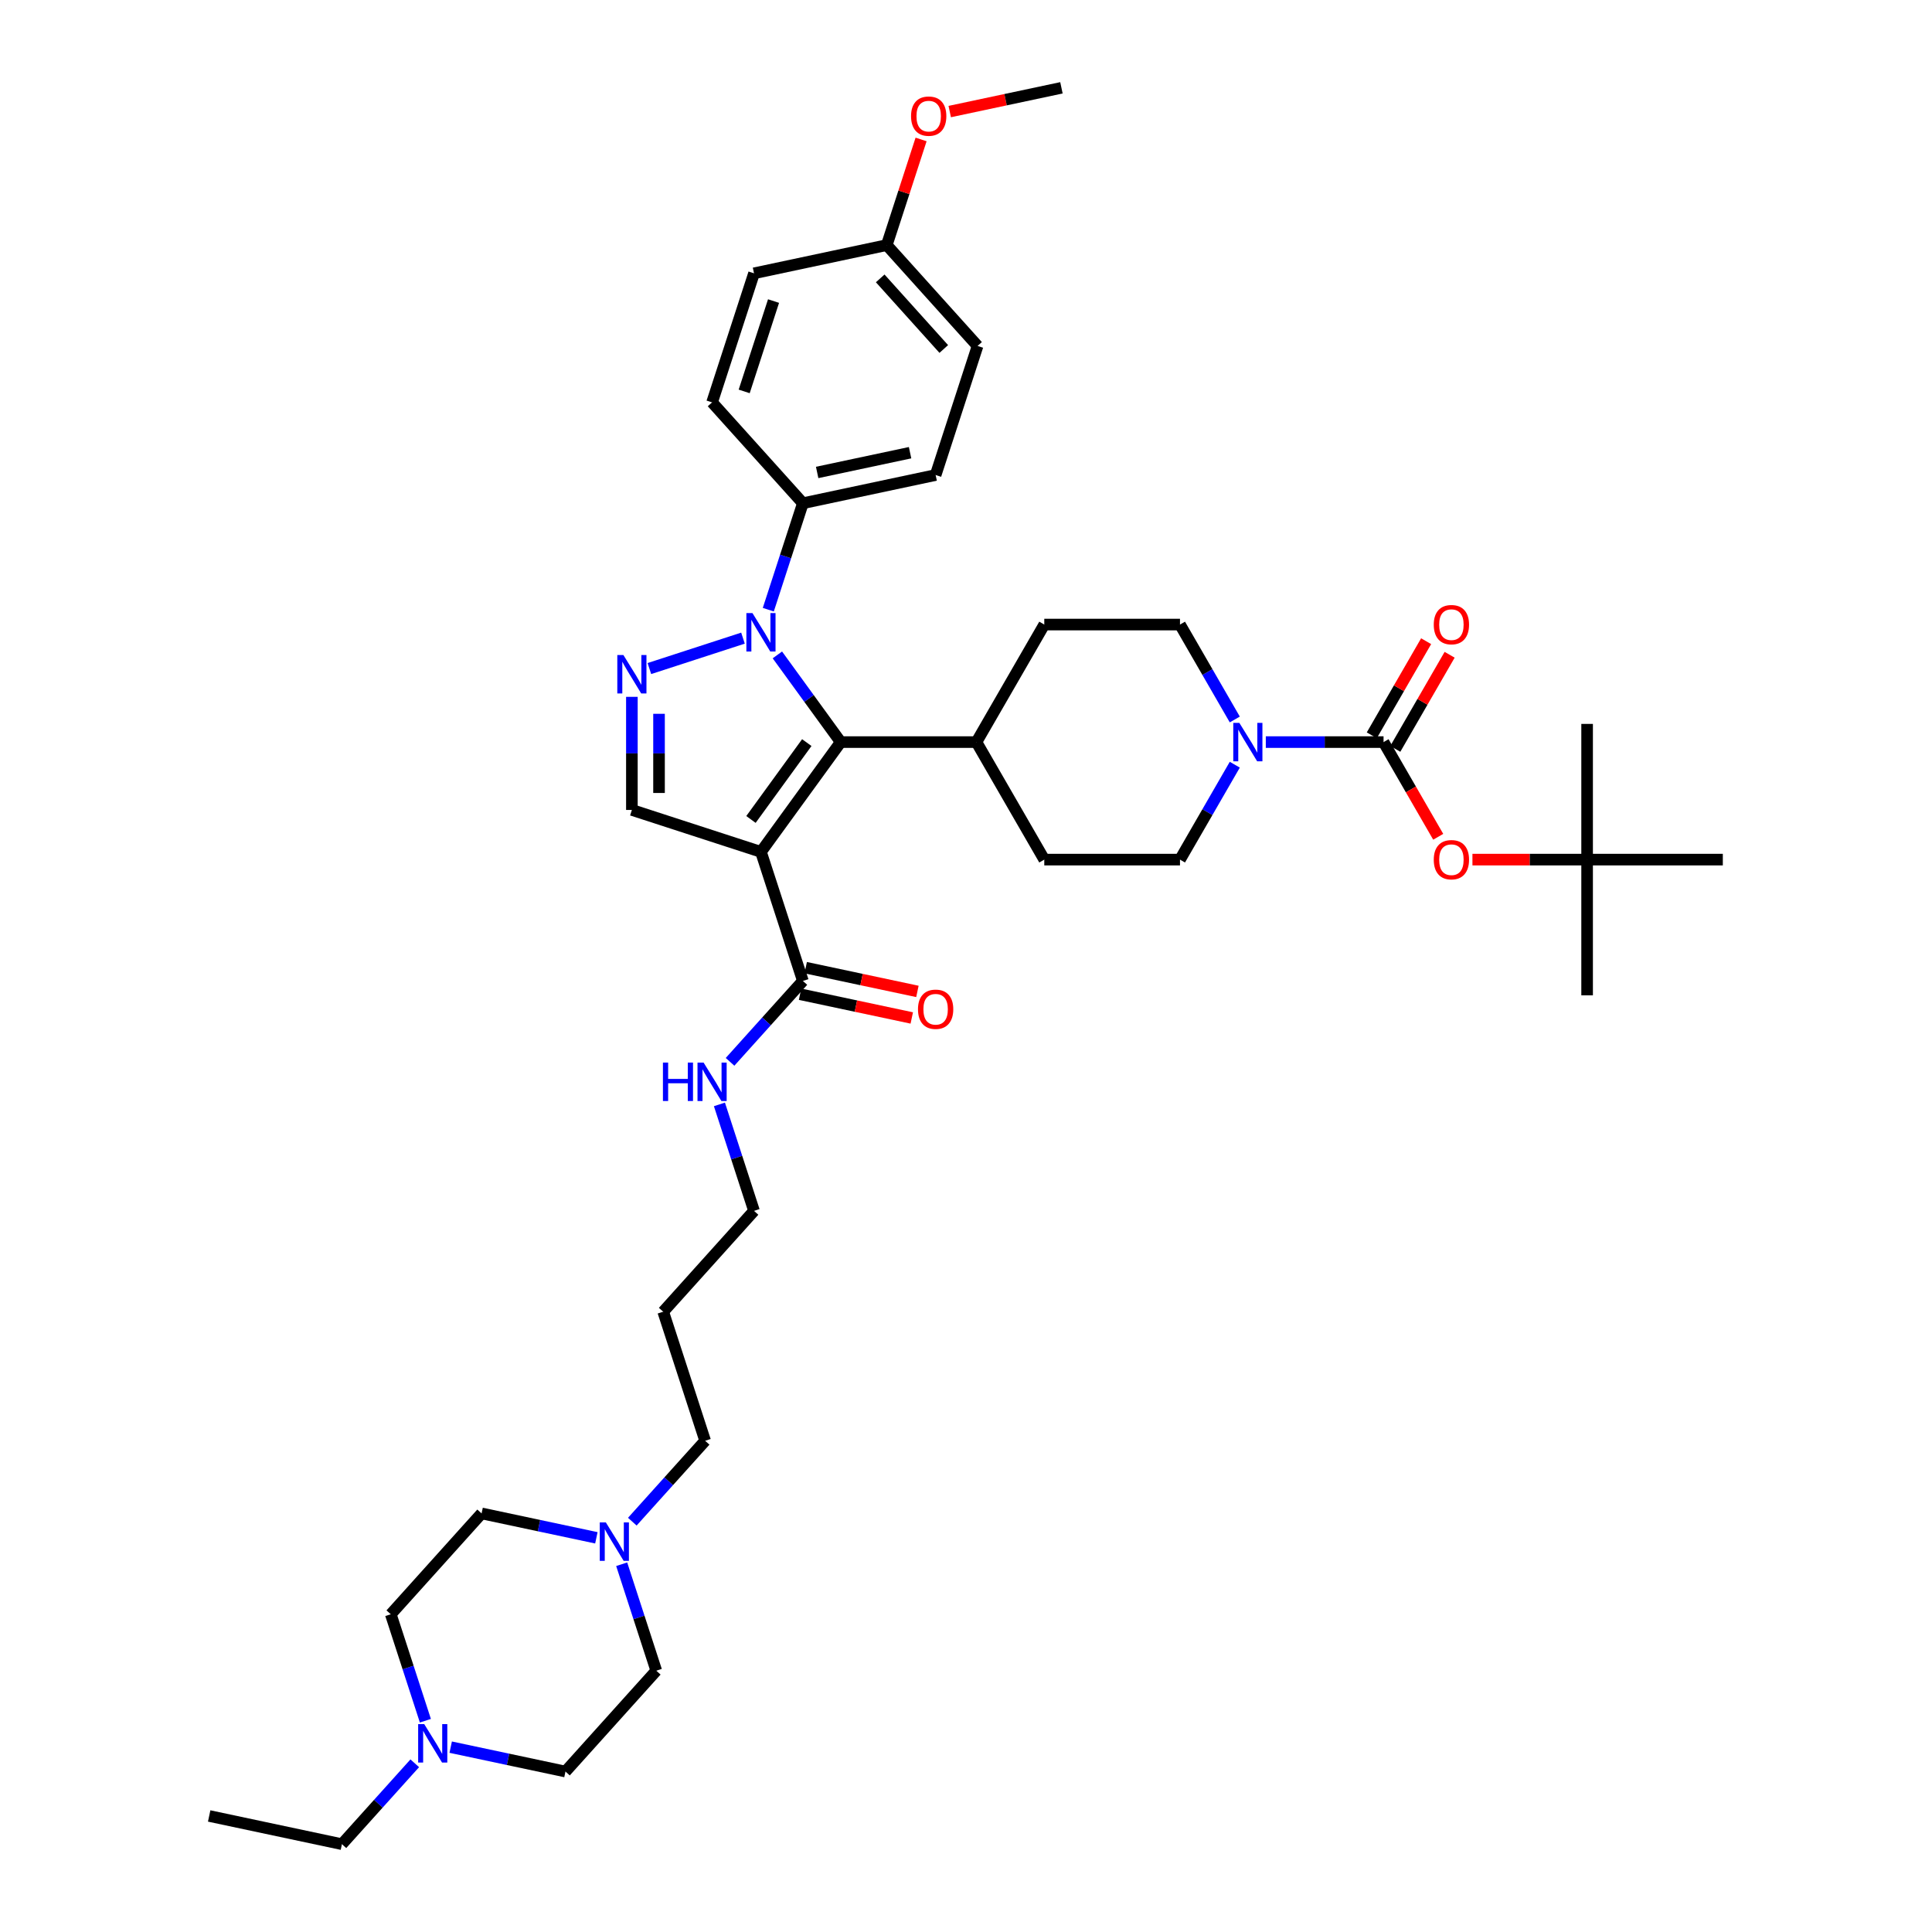 <?xml version='1.0' encoding='iso-8859-1'?>
<svg version='1.1' baseProfile='full'
              xmlns='http://www.w3.org/2000/svg'
                      xmlns:rdkit='http://www.rdkit.org/xml'
                      xmlns:xlink='http://www.w3.org/1999/xlink'
                  xml:space='preserve'
width='1000px' height='1000px' viewBox='0 0 1000 1000'>
<!-- END OF HEADER -->
<rect style='opacity:1.0;fill:#FFFFFF;stroke:none' width='1000' height='1000' x='0' y='0'> </rect>
<path class='bond-1' d='M 393.867,440.931 L 435.155,384.104' style='fill:none;fill-rule:evenodd;stroke:#000000;stroke-width:6px;stroke-linecap:butt;stroke-linejoin:miter;stroke-opacity:1' />
<path class='bond-1' d='M 388.695,424.149 L 417.596,384.37' style='fill:none;fill-rule:evenodd;stroke:#000000;stroke-width:6px;stroke-linecap:butt;stroke-linejoin:miter;stroke-opacity:1' />
<path class='bond-4' d='M 393.867,440.931 L 327.063,419.225' style='fill:none;fill-rule:evenodd;stroke:#000000;stroke-width:6px;stroke-linecap:butt;stroke-linejoin:miter;stroke-opacity:1' />
<path class='bond-6' d='M 393.867,440.931 L 415.573,507.735' style='fill:none;fill-rule:evenodd;stroke:#000000;stroke-width:6px;stroke-linecap:butt;stroke-linejoin:miter;stroke-opacity:1' />
<path class='bond-0' d='M 402.369,338.979 L 418.762,361.541' style='fill:none;fill-rule:evenodd;stroke:#0000FF;stroke-width:6px;stroke-linecap:butt;stroke-linejoin:miter;stroke-opacity:1' />
<path class='bond-0' d='M 418.762,361.541 L 435.155,384.104' style='fill:none;fill-rule:evenodd;stroke:#000000;stroke-width:6px;stroke-linecap:butt;stroke-linejoin:miter;stroke-opacity:1' />
<path class='bond-8' d='M 397.67,315.574 L 406.621,288.023' style='fill:none;fill-rule:evenodd;stroke:#0000FF;stroke-width:6px;stroke-linecap:butt;stroke-linejoin:miter;stroke-opacity:1' />
<path class='bond-8' d='M 406.621,288.023 L 415.573,260.472' style='fill:none;fill-rule:evenodd;stroke:#000000;stroke-width:6px;stroke-linecap:butt;stroke-linejoin:miter;stroke-opacity:1' />
<path class='bond-39' d='M 384.567,330.298 L 336.118,346.04' style='fill:none;fill-rule:evenodd;stroke:#0000FF;stroke-width:6px;stroke-linecap:butt;stroke-linejoin:miter;stroke-opacity:1' />
<path class='bond-11' d='M 435.155,384.104 L 505.397,384.104' style='fill:none;fill-rule:evenodd;stroke:#000000;stroke-width:6px;stroke-linecap:butt;stroke-linejoin:miter;stroke-opacity:1' />
<path class='bond-2' d='M 327.063,360.685 L 327.063,389.955' style='fill:none;fill-rule:evenodd;stroke:#0000FF;stroke-width:6px;stroke-linecap:butt;stroke-linejoin:miter;stroke-opacity:1' />
<path class='bond-2' d='M 327.063,389.955 L 327.063,419.225' style='fill:none;fill-rule:evenodd;stroke:#000000;stroke-width:6px;stroke-linecap:butt;stroke-linejoin:miter;stroke-opacity:1' />
<path class='bond-2' d='M 341.111,369.466 L 341.111,389.955' style='fill:none;fill-rule:evenodd;stroke:#0000FF;stroke-width:6px;stroke-linecap:butt;stroke-linejoin:miter;stroke-opacity:1' />
<path class='bond-2' d='M 341.111,389.955 L 341.111,410.444' style='fill:none;fill-rule:evenodd;stroke:#000000;stroke-width:6px;stroke-linecap:butt;stroke-linejoin:miter;stroke-opacity:1' />
<path class='bond-3' d='M 716.124,384.104 L 685.653,384.104' style='fill:none;fill-rule:evenodd;stroke:#000000;stroke-width:6px;stroke-linecap:butt;stroke-linejoin:miter;stroke-opacity:1' />
<path class='bond-3' d='M 685.653,384.104 L 655.182,384.104' style='fill:none;fill-rule:evenodd;stroke:#0000FF;stroke-width:6px;stroke-linecap:butt;stroke-linejoin:miter;stroke-opacity:1' />
<path class='bond-7' d='M 716.124,384.104 L 730.274,408.612' style='fill:none;fill-rule:evenodd;stroke:#000000;stroke-width:6px;stroke-linecap:butt;stroke-linejoin:miter;stroke-opacity:1' />
<path class='bond-7' d='M 730.274,408.612 L 744.424,433.121' style='fill:none;fill-rule:evenodd;stroke:#FF0000;stroke-width:6px;stroke-linecap:butt;stroke-linejoin:miter;stroke-opacity:1' />
<path class='bond-12' d='M 722.207,387.616 L 736.268,363.262' style='fill:none;fill-rule:evenodd;stroke:#000000;stroke-width:6px;stroke-linecap:butt;stroke-linejoin:miter;stroke-opacity:1' />
<path class='bond-12' d='M 736.268,363.262 L 750.329,338.908' style='fill:none;fill-rule:evenodd;stroke:#FF0000;stroke-width:6px;stroke-linecap:butt;stroke-linejoin:miter;stroke-opacity:1' />
<path class='bond-12' d='M 710.041,380.592 L 724.101,356.238' style='fill:none;fill-rule:evenodd;stroke:#000000;stroke-width:6px;stroke-linecap:butt;stroke-linejoin:miter;stroke-opacity:1' />
<path class='bond-12' d='M 724.101,356.238 L 738.162,331.884' style='fill:none;fill-rule:evenodd;stroke:#FF0000;stroke-width:6px;stroke-linecap:butt;stroke-linejoin:miter;stroke-opacity:1' />
<path class='bond-5' d='M 639.125,395.806 L 624.943,420.371' style='fill:none;fill-rule:evenodd;stroke:#0000FF;stroke-width:6px;stroke-linecap:butt;stroke-linejoin:miter;stroke-opacity:1' />
<path class='bond-5' d='M 624.943,420.371 L 610.76,444.935' style='fill:none;fill-rule:evenodd;stroke:#000000;stroke-width:6px;stroke-linecap:butt;stroke-linejoin:miter;stroke-opacity:1' />
<path class='bond-40' d='M 639.125,372.401 L 624.943,347.837' style='fill:none;fill-rule:evenodd;stroke:#0000FF;stroke-width:6px;stroke-linecap:butt;stroke-linejoin:miter;stroke-opacity:1' />
<path class='bond-40' d='M 624.943,347.837 L 610.76,323.272' style='fill:none;fill-rule:evenodd;stroke:#000000;stroke-width:6px;stroke-linecap:butt;stroke-linejoin:miter;stroke-opacity:1' />
<path class='bond-15' d='M 414.113,514.606 L 443.023,520.751' style='fill:none;fill-rule:evenodd;stroke:#000000;stroke-width:6px;stroke-linecap:butt;stroke-linejoin:miter;stroke-opacity:1' />
<path class='bond-15' d='M 443.023,520.751 L 471.933,526.896' style='fill:none;fill-rule:evenodd;stroke:#FF0000;stroke-width:6px;stroke-linecap:butt;stroke-linejoin:miter;stroke-opacity:1' />
<path class='bond-15' d='M 417.034,500.865 L 445.944,507.01' style='fill:none;fill-rule:evenodd;stroke:#000000;stroke-width:6px;stroke-linecap:butt;stroke-linejoin:miter;stroke-opacity:1' />
<path class='bond-15' d='M 445.944,507.01 L 474.853,513.155' style='fill:none;fill-rule:evenodd;stroke:#FF0000;stroke-width:6px;stroke-linecap:butt;stroke-linejoin:miter;stroke-opacity:1' />
<path class='bond-19' d='M 415.573,507.735 L 396.723,528.671' style='fill:none;fill-rule:evenodd;stroke:#000000;stroke-width:6px;stroke-linecap:butt;stroke-linejoin:miter;stroke-opacity:1' />
<path class='bond-19' d='M 396.723,528.671 L 377.872,549.607' style='fill:none;fill-rule:evenodd;stroke:#0000FF;stroke-width:6px;stroke-linecap:butt;stroke-linejoin:miter;stroke-opacity:1' />
<path class='bond-16' d='M 762.133,444.935 L 791.81,444.935' style='fill:none;fill-rule:evenodd;stroke:#FF0000;stroke-width:6px;stroke-linecap:butt;stroke-linejoin:miter;stroke-opacity:1' />
<path class='bond-16' d='M 791.81,444.935 L 821.487,444.935' style='fill:none;fill-rule:evenodd;stroke:#000000;stroke-width:6px;stroke-linecap:butt;stroke-linejoin:miter;stroke-opacity:1' />
<path class='bond-20' d='M 415.573,260.472 L 484.281,245.868' style='fill:none;fill-rule:evenodd;stroke:#000000;stroke-width:6px;stroke-linecap:butt;stroke-linejoin:miter;stroke-opacity:1' />
<path class='bond-20' d='M 422.959,244.54 L 471.054,234.317' style='fill:none;fill-rule:evenodd;stroke:#000000;stroke-width:6px;stroke-linecap:butt;stroke-linejoin:miter;stroke-opacity:1' />
<path class='bond-21' d='M 415.573,260.472 L 368.572,208.272' style='fill:none;fill-rule:evenodd;stroke:#000000;stroke-width:6px;stroke-linecap:butt;stroke-linejoin:miter;stroke-opacity:1' />
<path class='bond-9' d='M 327.282,787.616 L 346.132,766.68' style='fill:none;fill-rule:evenodd;stroke:#0000FF;stroke-width:6px;stroke-linecap:butt;stroke-linejoin:miter;stroke-opacity:1' />
<path class='bond-9' d='M 346.132,766.68 L 364.983,745.745' style='fill:none;fill-rule:evenodd;stroke:#000000;stroke-width:6px;stroke-linecap:butt;stroke-linejoin:miter;stroke-opacity:1' />
<path class='bond-23' d='M 321.784,809.647 L 330.736,837.198' style='fill:none;fill-rule:evenodd;stroke:#0000FF;stroke-width:6px;stroke-linecap:butt;stroke-linejoin:miter;stroke-opacity:1' />
<path class='bond-23' d='M 330.736,837.198 L 339.688,864.749' style='fill:none;fill-rule:evenodd;stroke:#000000;stroke-width:6px;stroke-linecap:butt;stroke-linejoin:miter;stroke-opacity:1' />
<path class='bond-25' d='M 308.681,795.968 L 278.978,789.654' style='fill:none;fill-rule:evenodd;stroke:#0000FF;stroke-width:6px;stroke-linecap:butt;stroke-linejoin:miter;stroke-opacity:1' />
<path class='bond-25' d='M 278.978,789.654 L 249.274,783.341' style='fill:none;fill-rule:evenodd;stroke:#000000;stroke-width:6px;stroke-linecap:butt;stroke-linejoin:miter;stroke-opacity:1' />
<path class='bond-10' d='M 220.177,890.643 L 211.225,863.092' style='fill:none;fill-rule:evenodd;stroke:#0000FF;stroke-width:6px;stroke-linecap:butt;stroke-linejoin:miter;stroke-opacity:1' />
<path class='bond-10' d='M 211.225,863.092 L 202.273,835.541' style='fill:none;fill-rule:evenodd;stroke:#000000;stroke-width:6px;stroke-linecap:butt;stroke-linejoin:miter;stroke-opacity:1' />
<path class='bond-32' d='M 214.679,912.674 L 195.828,933.61' style='fill:none;fill-rule:evenodd;stroke:#0000FF;stroke-width:6px;stroke-linecap:butt;stroke-linejoin:miter;stroke-opacity:1' />
<path class='bond-32' d='M 195.828,933.61 L 176.978,954.545' style='fill:none;fill-rule:evenodd;stroke:#000000;stroke-width:6px;stroke-linecap:butt;stroke-linejoin:miter;stroke-opacity:1' />
<path class='bond-42' d='M 233.279,904.322 L 262.983,910.636' style='fill:none;fill-rule:evenodd;stroke:#0000FF;stroke-width:6px;stroke-linecap:butt;stroke-linejoin:miter;stroke-opacity:1' />
<path class='bond-42' d='M 262.983,910.636 L 292.686,916.949' style='fill:none;fill-rule:evenodd;stroke:#000000;stroke-width:6px;stroke-linecap:butt;stroke-linejoin:miter;stroke-opacity:1' />
<path class='bond-17' d='M 505.397,384.104 L 540.518,323.272' style='fill:none;fill-rule:evenodd;stroke:#000000;stroke-width:6px;stroke-linecap:butt;stroke-linejoin:miter;stroke-opacity:1' />
<path class='bond-18' d='M 505.397,384.104 L 540.518,444.935' style='fill:none;fill-rule:evenodd;stroke:#000000;stroke-width:6px;stroke-linecap:butt;stroke-linejoin:miter;stroke-opacity:1' />
<path class='bond-13' d='M 610.76,323.272 L 540.518,323.272' style='fill:none;fill-rule:evenodd;stroke:#000000;stroke-width:6px;stroke-linecap:butt;stroke-linejoin:miter;stroke-opacity:1' />
<path class='bond-14' d='M 610.76,444.935 L 540.518,444.935' style='fill:none;fill-rule:evenodd;stroke:#000000;stroke-width:6px;stroke-linecap:butt;stroke-linejoin:miter;stroke-opacity:1' />
<path class='bond-34' d='M 821.487,444.935 L 821.487,515.178' style='fill:none;fill-rule:evenodd;stroke:#000000;stroke-width:6px;stroke-linecap:butt;stroke-linejoin:miter;stroke-opacity:1' />
<path class='bond-35' d='M 821.487,444.935 L 821.487,374.693' style='fill:none;fill-rule:evenodd;stroke:#000000;stroke-width:6px;stroke-linecap:butt;stroke-linejoin:miter;stroke-opacity:1' />
<path class='bond-36' d='M 821.487,444.935 L 891.73,444.935' style='fill:none;fill-rule:evenodd;stroke:#000000;stroke-width:6px;stroke-linecap:butt;stroke-linejoin:miter;stroke-opacity:1' />
<path class='bond-33' d='M 372.374,571.638 L 381.326,599.189' style='fill:none;fill-rule:evenodd;stroke:#0000FF;stroke-width:6px;stroke-linecap:butt;stroke-linejoin:miter;stroke-opacity:1' />
<path class='bond-33' d='M 381.326,599.189 L 390.278,626.74' style='fill:none;fill-rule:evenodd;stroke:#000000;stroke-width:6px;stroke-linecap:butt;stroke-linejoin:miter;stroke-opacity:1' />
<path class='bond-28' d='M 484.281,245.868 L 505.987,179.063' style='fill:none;fill-rule:evenodd;stroke:#000000;stroke-width:6px;stroke-linecap:butt;stroke-linejoin:miter;stroke-opacity:1' />
<path class='bond-27' d='M 368.572,208.272 L 390.278,141.467' style='fill:none;fill-rule:evenodd;stroke:#000000;stroke-width:6px;stroke-linecap:butt;stroke-linejoin:miter;stroke-opacity:1' />
<path class='bond-27' d='M 385.189,202.592 L 400.383,155.829' style='fill:none;fill-rule:evenodd;stroke:#000000;stroke-width:6px;stroke-linecap:butt;stroke-linejoin:miter;stroke-opacity:1' />
<path class='bond-22' d='M 292.686,916.949 L 339.688,864.749' style='fill:none;fill-rule:evenodd;stroke:#000000;stroke-width:6px;stroke-linecap:butt;stroke-linejoin:miter;stroke-opacity:1' />
<path class='bond-24' d='M 202.273,835.541 L 249.274,783.341' style='fill:none;fill-rule:evenodd;stroke:#000000;stroke-width:6px;stroke-linecap:butt;stroke-linejoin:miter;stroke-opacity:1' />
<path class='bond-26' d='M 458.985,126.863 L 390.278,141.467' style='fill:none;fill-rule:evenodd;stroke:#000000;stroke-width:6px;stroke-linecap:butt;stroke-linejoin:miter;stroke-opacity:1' />
<path class='bond-31' d='M 458.985,126.863 L 467.869,99.523' style='fill:none;fill-rule:evenodd;stroke:#000000;stroke-width:6px;stroke-linecap:butt;stroke-linejoin:miter;stroke-opacity:1' />
<path class='bond-31' d='M 467.869,99.523 L 476.752,72.183' style='fill:none;fill-rule:evenodd;stroke:#FF0000;stroke-width:6px;stroke-linecap:butt;stroke-linejoin:miter;stroke-opacity:1' />
<path class='bond-41' d='M 458.985,126.863 L 505.987,179.063' style='fill:none;fill-rule:evenodd;stroke:#000000;stroke-width:6px;stroke-linecap:butt;stroke-linejoin:miter;stroke-opacity:1' />
<path class='bond-41' d='M 455.596,144.093 L 488.496,180.634' style='fill:none;fill-rule:evenodd;stroke:#000000;stroke-width:6px;stroke-linecap:butt;stroke-linejoin:miter;stroke-opacity:1' />
<path class='bond-29' d='M 364.983,745.745 L 343.277,678.94' style='fill:none;fill-rule:evenodd;stroke:#000000;stroke-width:6px;stroke-linecap:butt;stroke-linejoin:miter;stroke-opacity:1' />
<path class='bond-30' d='M 343.277,678.94 L 390.278,626.74' style='fill:none;fill-rule:evenodd;stroke:#000000;stroke-width:6px;stroke-linecap:butt;stroke-linejoin:miter;stroke-opacity:1' />
<path class='bond-37' d='M 491.579,57.745 L 520.489,51.599' style='fill:none;fill-rule:evenodd;stroke:#FF0000;stroke-width:6px;stroke-linecap:butt;stroke-linejoin:miter;stroke-opacity:1' />
<path class='bond-37' d='M 520.489,51.599 L 549.399,45.455' style='fill:none;fill-rule:evenodd;stroke:#000000;stroke-width:6px;stroke-linecap:butt;stroke-linejoin:miter;stroke-opacity:1' />
<path class='bond-38' d='M 176.978,954.545 L 108.27,939.941' style='fill:none;fill-rule:evenodd;stroke:#000000;stroke-width:6px;stroke-linecap:butt;stroke-linejoin:miter;stroke-opacity:1' />
<path  class='atom-1' d='M 389.47 317.33
L 395.989 327.866
Q 396.635 328.906, 397.674 330.789
Q 398.714 332.671, 398.77 332.783
L 398.77 317.33
L 401.411 317.33
L 401.411 337.223
L 398.686 337.223
L 391.69 325.703
Q 390.875 324.354, 390.004 322.809
Q 389.161 321.264, 388.908 320.786
L 388.908 337.223
L 386.323 337.223
L 386.323 317.33
L 389.47 317.33
' fill='#0000FF'/>
<path  class='atom-3' d='M 322.666 339.036
L 329.184 349.573
Q 329.83 350.612, 330.87 352.495
Q 331.909 354.377, 331.966 354.489
L 331.966 339.036
L 334.607 339.036
L 334.607 358.929
L 331.881 358.929
L 324.885 347.409
Q 324.07 346.06, 323.199 344.515
Q 322.357 342.97, 322.104 342.492
L 322.104 358.929
L 319.519 358.929
L 319.519 339.036
L 322.666 339.036
' fill='#0000FF'/>
<path  class='atom-6' d='M 641.484 374.157
L 648.003 384.694
Q 648.649 385.733, 649.689 387.616
Q 650.728 389.498, 650.784 389.611
L 650.784 374.157
L 653.426 374.157
L 653.426 394.05
L 650.7 394.05
L 643.704 382.53
Q 642.889 381.182, 642.018 379.636
Q 641.175 378.091, 640.922 377.613
L 640.922 394.05
L 638.338 394.05
L 638.338 374.157
L 641.484 374.157
' fill='#0000FF'/>
<path  class='atom-8' d='M 742.114 444.991
Q 742.114 440.215, 744.474 437.546
Q 746.834 434.877, 751.245 434.877
Q 755.656 434.877, 758.016 437.546
Q 760.377 440.215, 760.377 444.991
Q 760.377 449.824, 757.988 452.578
Q 755.6 455.303, 751.245 455.303
Q 746.862 455.303, 744.474 452.578
Q 742.114 449.852, 742.114 444.991
M 751.245 453.055
Q 754.28 453.055, 755.909 451.032
Q 757.567 448.981, 757.567 444.991
Q 757.567 441.086, 755.909 439.119
Q 754.28 437.124, 751.245 437.124
Q 748.211 437.124, 746.553 439.091
Q 744.923 441.058, 744.923 444.991
Q 744.923 449.009, 746.553 451.032
Q 748.211 453.055, 751.245 453.055
' fill='#FF0000'/>
<path  class='atom-10' d='M 313.584 787.998
L 320.103 798.535
Q 320.749 799.574, 321.789 801.457
Q 322.828 803.339, 322.884 803.452
L 322.884 787.998
L 325.526 787.998
L 325.526 807.891
L 322.8 807.891
L 315.804 796.371
Q 314.989 795.023, 314.118 793.477
Q 313.275 791.932, 313.022 791.454
L 313.022 807.891
L 310.438 807.891
L 310.438 787.998
L 313.584 787.998
' fill='#0000FF'/>
<path  class='atom-11' d='M 219.582 892.399
L 226.1 902.935
Q 226.747 903.975, 227.786 905.857
Q 228.826 907.74, 228.882 907.852
L 228.882 892.399
L 231.523 892.399
L 231.523 912.292
L 228.798 912.292
L 221.801 900.772
Q 220.987 899.423, 220.116 897.878
Q 219.273 896.332, 219.02 895.855
L 219.02 912.292
L 216.435 912.292
L 216.435 892.399
L 219.582 892.399
' fill='#0000FF'/>
<path  class='atom-13' d='M 742.114 323.328
Q 742.114 318.552, 744.474 315.883
Q 746.834 313.213, 751.245 313.213
Q 755.656 313.213, 758.016 315.883
Q 760.377 318.552, 760.377 323.328
Q 760.377 328.161, 757.988 330.914
Q 755.6 333.64, 751.245 333.64
Q 746.862 333.64, 744.474 330.914
Q 742.114 328.189, 742.114 323.328
M 751.245 331.392
Q 754.28 331.392, 755.909 329.369
Q 757.567 327.318, 757.567 323.328
Q 757.567 319.423, 755.909 317.456
Q 754.28 315.461, 751.245 315.461
Q 748.211 315.461, 746.553 317.428
Q 744.923 319.395, 744.923 323.328
Q 744.923 327.346, 746.553 329.369
Q 748.211 331.392, 751.245 331.392
' fill='#FF0000'/>
<path  class='atom-16' d='M 475.149 522.396
Q 475.149 517.619, 477.509 514.95
Q 479.869 512.281, 484.281 512.281
Q 488.692 512.281, 491.052 514.95
Q 493.412 517.619, 493.412 522.396
Q 493.412 527.228, 491.024 529.982
Q 488.636 532.707, 484.281 532.707
Q 479.897 532.707, 477.509 529.982
Q 475.149 527.256, 475.149 522.396
M 484.281 530.46
Q 487.315 530.46, 488.945 528.437
Q 490.602 526.385, 490.602 522.396
Q 490.602 518.49, 488.945 516.523
Q 487.315 514.529, 484.281 514.529
Q 481.246 514.529, 479.588 516.495
Q 477.959 518.462, 477.959 522.396
Q 477.959 526.414, 479.588 528.437
Q 481.246 530.46, 484.281 530.46
' fill='#FF0000'/>
<path  class='atom-20' d='M 343.13 549.989
L 345.828 549.989
L 345.828 558.446
L 355.999 558.446
L 355.999 549.989
L 358.696 549.989
L 358.696 569.882
L 355.999 569.882
L 355.999 560.694
L 345.828 560.694
L 345.828 569.882
L 343.13 569.882
L 343.13 549.989
' fill='#0000FF'/>
<path  class='atom-20' d='M 364.175 549.989
L 370.693 560.526
Q 371.34 561.565, 372.379 563.448
Q 373.419 565.33, 373.475 565.443
L 373.475 549.989
L 376.116 549.989
L 376.116 569.882
L 373.391 569.882
L 366.394 558.362
Q 365.58 557.013, 364.709 555.468
Q 363.866 553.923, 363.613 553.445
L 363.613 569.882
L 361.028 569.882
L 361.028 549.989
L 364.175 549.989
' fill='#0000FF'/>
<path  class='atom-32' d='M 471.56 60.115
Q 471.56 55.339, 473.92 52.669
Q 476.28 50, 480.691 50
Q 485.103 50, 487.463 52.669
Q 489.823 55.339, 489.823 60.115
Q 489.823 64.948, 487.435 67.701
Q 485.046 70.427, 480.691 70.427
Q 476.308 70.427, 473.92 67.701
Q 471.56 64.976, 471.56 60.115
M 480.691 68.179
Q 483.726 68.179, 485.356 66.156
Q 487.013 64.105, 487.013 60.115
Q 487.013 56.209, 485.356 54.243
Q 483.726 52.248, 480.691 52.248
Q 477.657 52.248, 475.999 54.215
Q 474.37 56.181, 474.37 60.115
Q 474.37 64.133, 475.999 66.156
Q 477.657 68.179, 480.691 68.179
' fill='#FF0000'/>
</svg>
